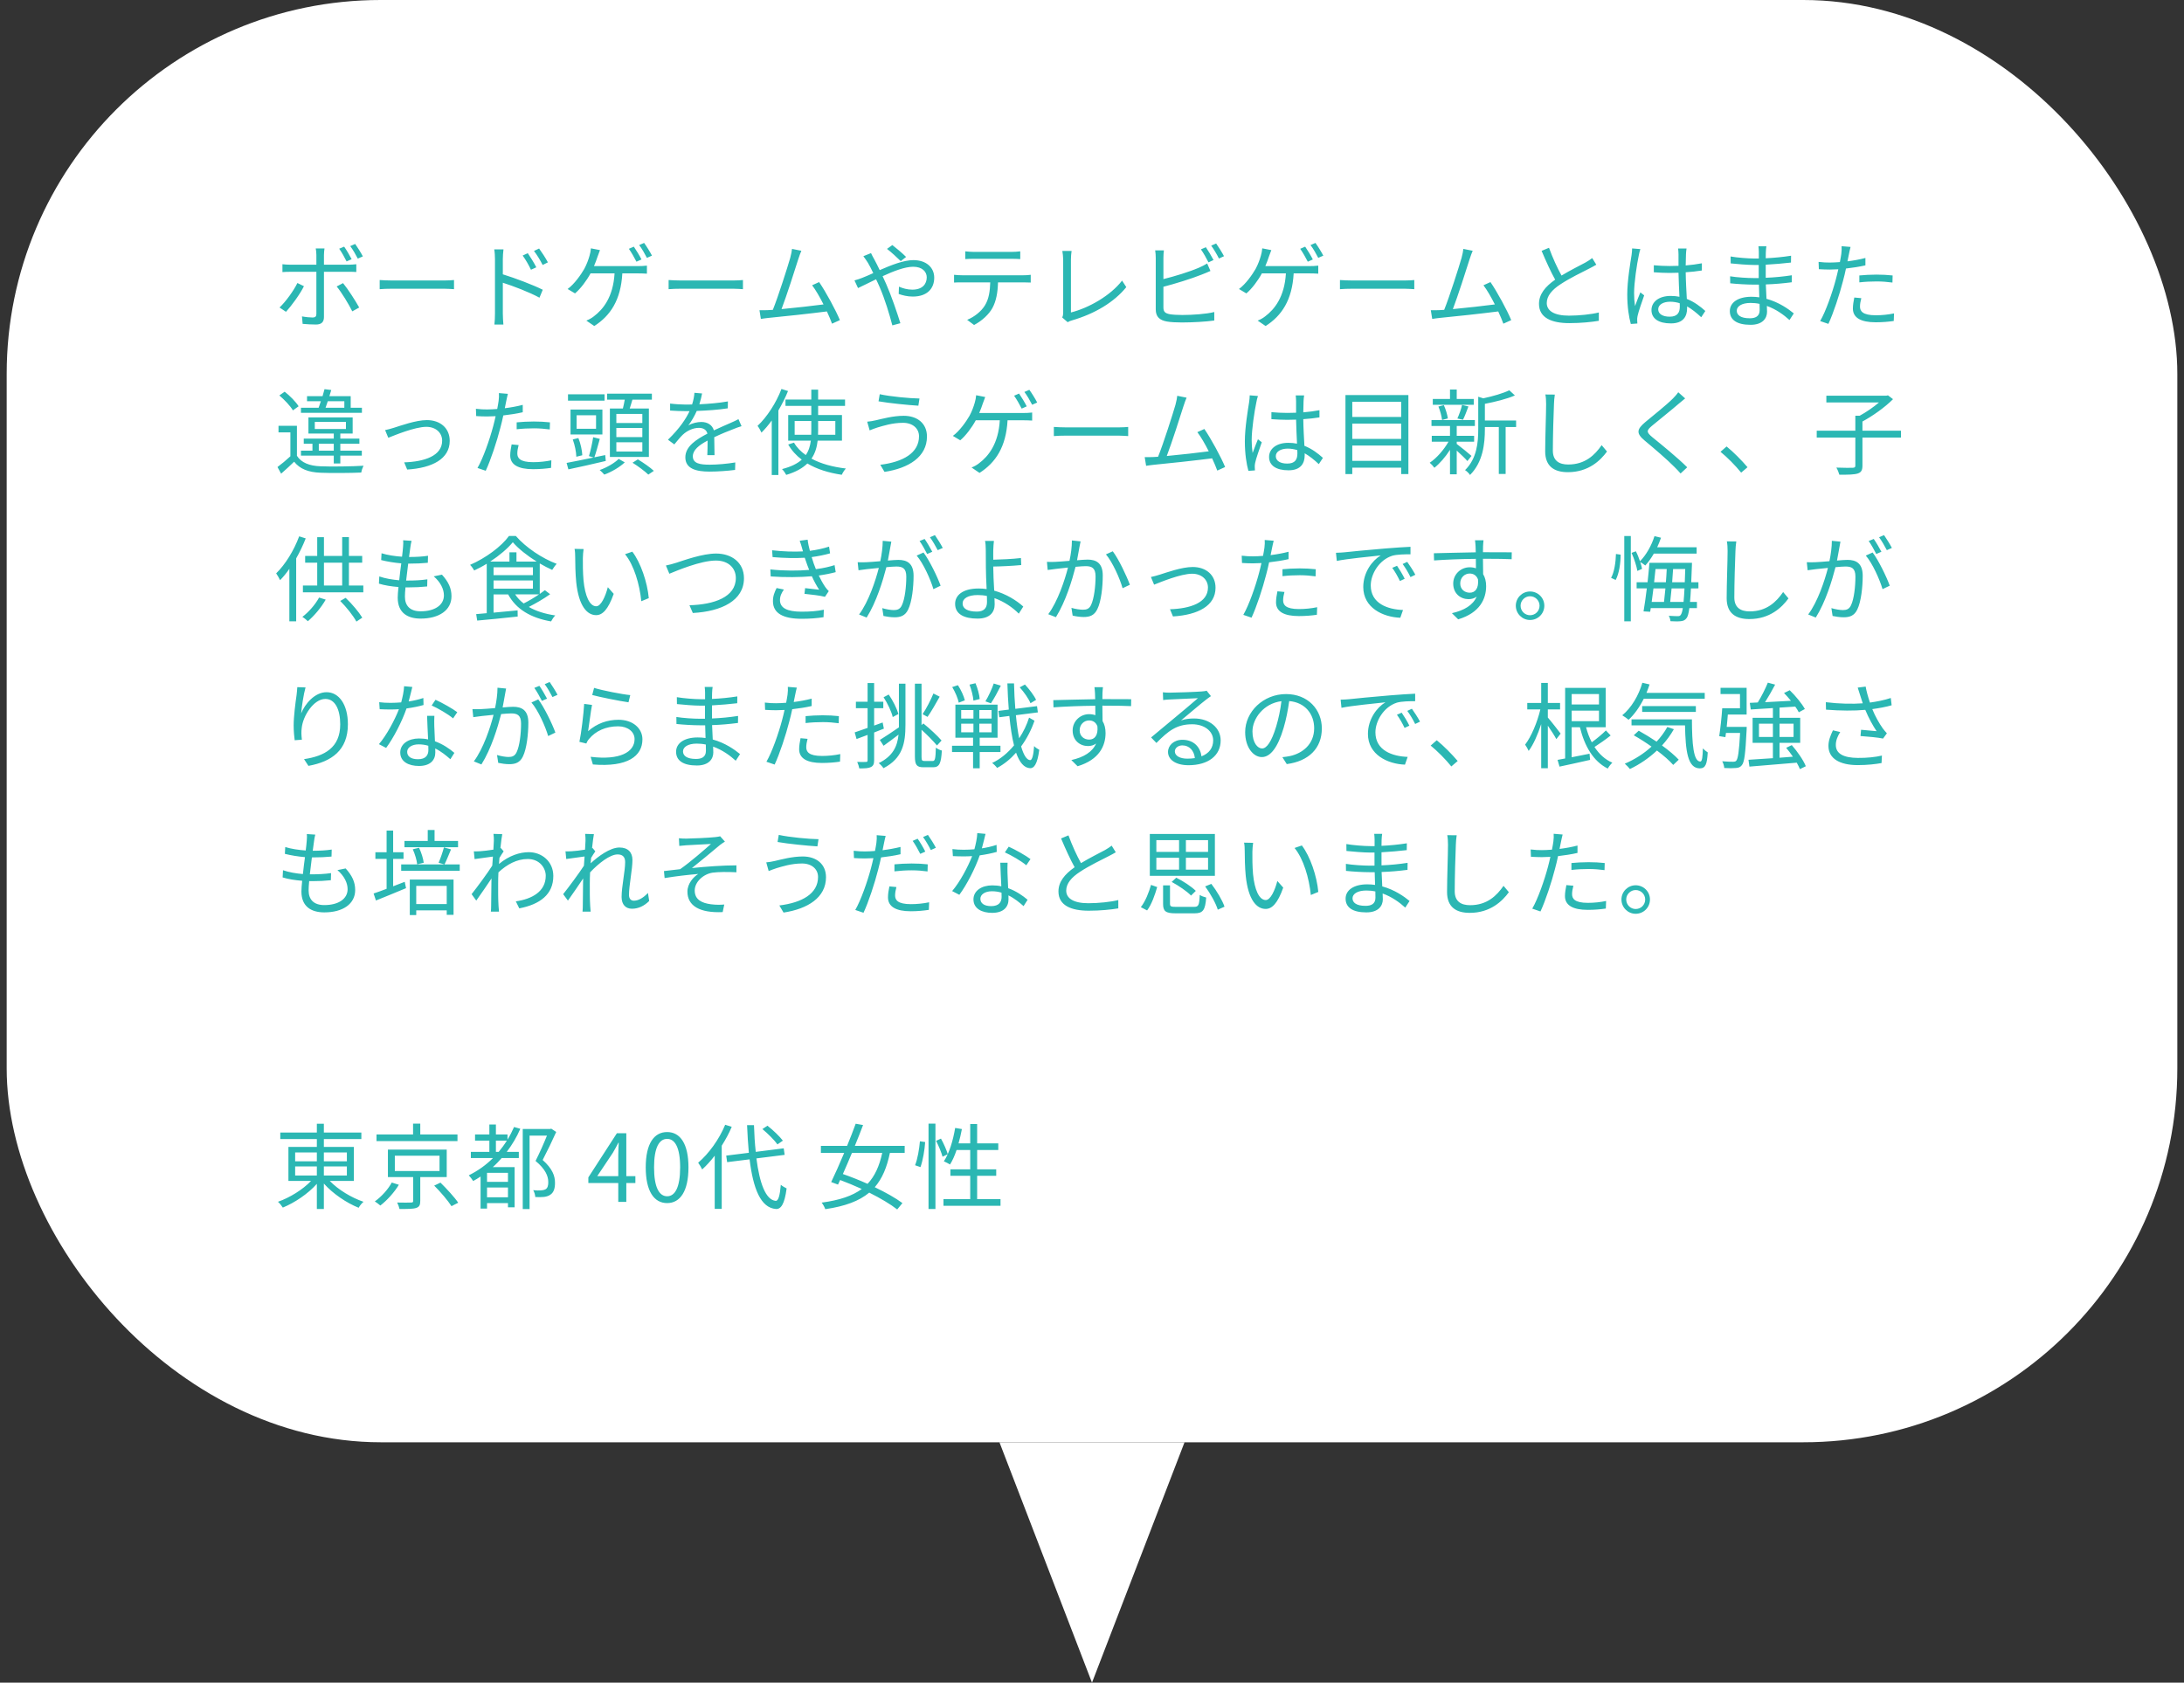 <svg fill="none" height="252" viewBox="0 0 327 252" width="327" xmlns="http://www.w3.org/2000/svg"><rect x="0" y="0" width="327" height="252" fill="#333333" stroke="none"/><rect fill="#fff" height="216" rx="56" width="325" x="1"/><path d="m51.36 42.4-.952.504c.742.882 1.792 2.632 2.338 3.724l1.036-.574c-.56-1.008-1.68-2.758-2.422-3.654zm-5.852.462-.98-.476c-.546 1.134-1.75 2.8-2.674 3.668l.966.644c.784-.854 2.1-2.632 2.688-3.836zm6.02-5.922-.742.308c.378.532.826 1.33 1.106 1.904l.756-.336c-.294-.574-.77-1.386-1.12-1.876zm1.652-.406-.742.322c.392.518.826 1.274 1.134 1.876l.756-.336c-.266-.518-.784-1.344-1.148-1.862zm-4.592.672h-1.316c.056.21.098.686.098.994v1.442h-3.892c-.448 0-.798-.028-1.19-.07v1.176c.378-.028.77-.042 1.19-.042h3.892v6.314c0 .364-.168.532-.546.532-.364 0-1.008-.056-1.61-.168l.098 1.12c.56.056 1.4.098 1.988.098.84 0 1.204-.378 1.204-1.12v-6.776h3.71c.336 0 .756 0 1.134.028v-1.162c-.35.042-.812.07-1.148.07h-3.696v-1.428c0-.308.042-.812.084-1.008zm8.26 4.732v1.372c.434-.042 1.176-.07 1.946-.07h7.686c.63 0 1.218.056 1.498.07v-1.372c-.308.028-.812.07-1.512.07h-7.672c-.784 0-1.526-.042-1.946-.07zm22.176-4.018-.77.35c.462.63.896 1.4 1.246 2.128l.798-.364c-.322-.658-.924-1.596-1.274-2.114zm1.694-.7-.77.364c.476.616.924 1.358 1.302 2.1l.784-.392c-.336-.644-.952-1.582-1.316-2.072zm-6.608 9.73c0 .518-.028 1.204-.084 1.652h1.344c-.042-.448-.084-1.204-.084-1.652v-4.606c1.554.49 3.976 1.414 5.488 2.24l.49-1.19c-1.484-.742-4.13-1.736-5.978-2.31v-2.282c0-.42.042-1.022.098-1.456h-1.386c.084.434.112 1.064.112 1.456zm20.79-10.01-.742.322c.378.532.854 1.372 1.134 1.932l.756-.336c-.28-.56-.798-1.414-1.148-1.918zm1.54-.56-.742.322c.406.518.854 1.316 1.162 1.918l.756-.336c-.266-.518-.798-1.386-1.176-1.904zm-6.608 1.078-1.358-.266c-.028.364-.098.756-.21 1.12-.154.546-.406 1.26-.784 1.96-.49.854-1.484 2.282-2.492 3.01l1.106.658c.812-.672 1.764-1.946 2.324-2.996h3.598c-.21 3.556-1.722 5.39-3.094 6.426-.308.252-.728.49-1.134.644l1.19.812c2.408-1.54 3.976-3.878 4.2-7.882h2.38c.322 0 .868.014 1.302.042v-1.204c-.406.056-.966.07-1.302.07h-6.622c.224-.504.392-1.008.532-1.414.098-.28.238-.658.364-.98zm10.276 4.48v1.372c.434-.042 1.176-.07 1.946-.07h7.686c.63 0 1.218.056 1.498.07v-1.372c-.308.028-.812.07-1.512.07h-7.672c-.784 0-1.526-.042-1.946-.07zm19.876-4.382-1.4-.28c-.042.364-.098.7-.266 1.344-.392 1.372-1.82 5.852-2.604 7.784-.252.014-.49.028-.7.042-.406.014-.882.028-1.302.014l.21 1.302c.406-.056.812-.126 1.162-.154 1.876-.168 6.566-.686 8.722-.966.322.686.588 1.33.77 1.834l1.176-.532c-.588-1.442-2.114-4.256-3.108-5.698l-1.05.476c.518.672 1.148 1.764 1.708 2.87-1.54.21-4.228.504-6.286.7.7-1.82 2.086-6.118 2.492-7.434.182-.588.336-.952.476-1.302zm14.882 1.554.798-.63c-.532-.546-1.596-1.428-2.058-1.778l-.798.574c.602.448 1.512 1.302 2.058 1.834zm-4.452-1.204-1.148.462c.224.28.504.714.686.994.238.392.504.924.798 1.54-.616.28-1.19.532-1.666.714-.252.098-.742.28-1.148.378l.532 1.148c.644-.294 1.624-.798 2.702-1.316.182.364.35.756.532 1.162.798 1.834 1.47 4.088 1.904 5.74l1.204-.322c-.476-1.54-1.358-4.144-2.128-5.88-.168-.378-.35-.77-.532-1.162 1.624-.756 3.346-1.414 4.578-1.414 1.372 0 2.03.756 2.03 1.582 0 1.008-.644 1.848-2.17 1.848-.742 0-1.442-.21-1.988-.448l-.042 1.092c.532.196 1.316.392 2.1.392 2.184 0 3.22-1.218 3.22-2.828 0-1.526-1.19-2.632-3.122-2.632-1.456 0-3.346.756-5.04 1.498-.28-.588-.56-1.148-.812-1.61-.154-.252-.392-.714-.49-.938zm14.112-.266v1.162c.35-.028.812-.042 1.274-.042h5.656c.406 0 .896.014 1.302.042v-1.162c-.406.056-.91.084-1.302.084h-5.67c-.448 0-.868-.042-1.26-.084zm-1.68 3.514v1.162c.392-.028.798-.028 1.218-.028h4.2c-.042 1.316-.196 2.492-.812 3.472-.546.882-1.554 1.694-2.646 2.142l1.036.77c1.19-.616 2.254-1.624 2.758-2.562.56-1.036.784-2.31.826-3.822h3.808c.336 0 .784.014 1.092.028v-1.162c-.336.056-.798.07-1.092.07h-9.17c-.434 0-.826-.028-1.218-.07zm16.198 6.398.812.7c.224-.14.434-.21.588-.252 3.486-1.008 6.37-2.744 8.19-4.998l-.63-.98c-1.736 2.254-4.984 4.102-7.658 4.774v-7.938c0-.406.042-.924.098-1.274h-1.386c.056.28.126.91.126 1.274v8.008c0 .28-.042.462-.14.686zm21.504-10.528-.742.322c.378.532.854 1.372 1.134 1.946l.756-.35c-.294-.56-.798-1.414-1.148-1.918zm1.54-.56-.742.322c.392.532.854 1.316 1.162 1.932l.756-.35c-.266-.518-.812-1.386-1.176-1.904zm-7.826 1.036h-1.302c.056.322.084.798.084 1.134v7.7c0 1.134.602 1.624 1.68 1.82.574.098 1.414.14 2.24.14 1.526 0 3.626-.112 4.844-.294v-1.274c-1.162.308-3.304.448-4.788.448-.686 0-1.414-.042-1.848-.112-.686-.14-.98-.322-.98-1.036v-3.08c1.736-.448 4.158-1.19 5.726-1.82.42-.154.924-.378 1.316-.546l-.49-1.12c-.392.238-.812.448-1.232.63-1.456.63-3.668 1.302-5.32 1.708v-3.164c0-.392.028-.812.07-1.134zm21.154-.56-.742.322c.378.532.854 1.372 1.134 1.932l.756-.336c-.28-.56-.798-1.414-1.148-1.918zm1.54-.56-.742.322c.406.518.854 1.316 1.162 1.918l.756-.336c-.266-.518-.798-1.386-1.176-1.904zm-6.608 1.078-1.358-.266c-.028.364-.098.756-.21 1.12-.154.546-.406 1.26-.784 1.96-.49.854-1.484 2.282-2.492 3.01l1.106.658c.812-.672 1.764-1.946 2.324-2.996h3.598c-.21 3.556-1.722 5.39-3.094 6.426-.308.252-.728.49-1.134.644l1.19.812c2.408-1.54 3.976-3.878 4.2-7.882h2.38c.322 0 .868.014 1.302.042v-1.204c-.406.056-.966.07-1.302.07h-6.622c.224-.504.392-1.008.532-1.414.098-.28.238-.658.364-.98zm10.276 4.48v1.372c.434-.042 1.176-.07 1.946-.07h7.686c.63 0 1.218.056 1.498.07v-1.372c-.308.028-.812.07-1.512.07h-7.672c-.784 0-1.526-.042-1.946-.07zm19.876-4.382-1.4-.28c-.042.364-.098.7-.266 1.344-.392 1.372-1.82 5.852-2.604 7.784-.252.014-.49.028-.7.042-.406.014-.882.028-1.302.014l.21 1.302c.406-.056.812-.126 1.162-.154 1.876-.168 6.566-.686 8.722-.966.322.686.588 1.33.77 1.834l1.176-.532c-.588-1.442-2.114-4.256-3.108-5.698l-1.05.476c.518.672 1.148 1.764 1.708 2.87-1.54.21-4.228.504-6.286.7.7-1.82 2.086-6.118 2.492-7.434.182-.588.336-.952.476-1.302zm11.424-.448-1.106.462c.644 1.526 1.386 3.164 2.03 4.312-1.498 1.05-2.422 2.184-2.422 3.626 0 2.1 1.904 2.884 4.536 2.884 1.75 0 3.36-.168 4.424-.35v-1.246c-1.092.28-2.954.476-4.48.476-2.212 0-3.318-.728-3.318-1.89 0-1.064.784-1.988 2.086-2.828 1.372-.91 3.304-1.834 4.256-2.324.406-.21.756-.392 1.078-.588l-.616-.994c-.294.238-.588.42-.994.658-.77.42-2.282 1.162-3.598 1.96-.616-1.106-1.316-2.618-1.876-4.158zm16.352 9.212c0-.686.742-1.134 1.792-1.134.504 0 .98.084 1.428.224.014.182.014.35.014.49 0 .924-.35 1.526-1.526 1.526-1.008 0-1.708-.392-1.708-1.106zm4.242-9.1h-1.26c.028.238.056.616.056.854v1.736c-.434.014-.882.028-1.316.028-.84 0-1.582-.042-2.38-.112v1.05c.826.056 1.554.098 2.352.098.448 0 .896-.014 1.344-.028.014 1.148.098 2.52.14 3.598-.406-.084-.84-.126-1.302-.126-1.834 0-2.884.938-2.884 2.114 0 1.26 1.036 2.002 2.912 2.002 1.89 0 2.422-1.106 2.422-2.254 0-.098 0-.196 0-.294.714.406 1.414.966 2.114 1.624l.616-.938c-.728-.658-1.638-1.358-2.772-1.806-.056-1.176-.154-2.576-.168-3.99.84-.056 1.652-.14 2.422-.266v-1.078c-.742.14-1.568.252-2.422.322.014-.658.028-1.316.042-1.694.014-.28.042-.56.084-.84zm-6.916.084-1.232-.098c0 .294-.042.672-.084.994-.182 1.162-.644 3.836-.644 5.894 0 1.89.252 3.43.532 4.424l.98-.07c-.014-.154-.028-.35-.028-.49-.014-.168.014-.434.056-.63.14-.686.658-2.114.994-3.094l-.574-.448c-.238.574-.574 1.428-.798 2.058-.098-.686-.14-1.274-.14-1.946 0-1.568.42-4.34.7-5.642.042-.252.154-.714.238-.952zm14.434 9.226c0-.644.728-1.162 2.058-1.162.462 0 .924.042 1.358.14 0 .364.014.7.014.938 0 .966-.686 1.218-1.484 1.218-1.386 0-1.946-.49-1.946-1.134zm4.438-9.646h-1.19c.028.196.056.602.056.84v.994c-.224 0-.434 0-.644 0-.938 0-2.674-.14-3.584-.308l.014 1.036c.882.098 2.604.238 3.584.238h.616v1.75.21c-.252 0-.504 0-.756 0-.924 0-2.52-.098-3.528-.266l.014 1.05c1.008.112 2.548.196 3.5.196h.798c.014.602.042 1.274.056 1.904-.378-.056-.77-.084-1.176-.084-2.016 0-3.234.868-3.234 2.142 0 1.344 1.092 2.058 3.108 2.058 1.82 0 2.464-.994 2.464-1.96 0-.224-.014-.518-.028-.868 1.4.504 2.562 1.358 3.388 2.114l.644-.994c-.798-.658-2.226-1.68-4.088-2.184-.028-.672-.07-1.428-.098-2.156 1.33-.042 2.562-.154 3.878-.322l.014-1.05c-1.274.196-2.548.322-3.906.378 0-.056 0-.112 0-.168 0-.518 0-1.176 0-1.792 1.344-.07 2.674-.196 3.78-.322l.014-1.022c-1.26.196-2.534.322-3.794.378 0-.364.014-.672.014-.854.014-.406.042-.686.084-.938zm14.21 7.77-1.05-.098c-.112.588-.21 1.106-.21 1.652 0 1.386 1.204 2.058 3.416 2.058 1.022 0 1.946-.084 2.702-.196l.042-1.134c-.854.182-1.82.28-2.73.28-2.002 0-2.366-.644-2.366-1.302 0-.364.07-.798.196-1.26zm-1.61-7.672-1.344-.112c.028.294.014.77-.042 1.162-.042.28-.112.728-.21 1.218-.546.042-1.05.07-1.512.07-.504 0-1.008-.014-1.68-.098l.042 1.092c.504.028 1.008.056 1.624.056.392 0 .826-.014 1.288-.042-.112.504-.238 1.036-.364 1.498-.518 1.974-1.512 4.816-2.352 6.258l1.232.42c.728-1.54 1.68-4.424 2.184-6.412.168-.616.322-1.26.448-1.876.98-.112 2.002-.266 2.912-.476v-1.106c-.854.224-1.778.392-2.688.504.084-.378.154-.742.21-1.036.056-.28.168-.812.252-1.12zm1.316 4.27v1.036c.868-.098 1.722-.14 2.604-.14.812 0 1.638.07 2.352.168l.028-1.064c-.756-.084-1.596-.126-2.422-.126-.896 0-1.82.056-2.562.126zm-226.834 18.836v.98h-2.814c.098-.294.224-.63.336-.98zm2.632.98h-1.68v-1.736h-3.192c.098-.322.196-.63.28-.924l-1.008-.126c-.084.322-.196.686-.294 1.05h-2.324v.756h2.072c-.112.35-.224.686-.336.98h-2.646v.756h9.128zm-6.454 6.426v-1.036h2.24v1.036zm-.602-4.312h4.662v1.064h-4.662zm2.842 6.23h.98v-1.176h3.22v-.742h-3.22v-1.036h2.856v-.77h-2.856v-.756h1.848v-2.422h-6.622v2.422h3.794v.756h-4.494v.77h1.302v1.036h-1.722v.742h4.914zm-5.264-8.568c-.406-.658-1.302-1.568-2.086-2.184l-.798.56c.77.658 1.652 1.582 2.03 2.24zm-.252 2.926h-2.758v.98h1.778v3.584c-.63.588-1.344 1.176-1.932 1.61l.546.994c.686-.602 1.33-1.19 1.946-1.792.868 1.092 2.128 1.582 3.962 1.652 1.568.07 4.522.042 6.09-.028.042-.308.21-.784.336-1.022-1.68.112-4.9.154-6.44.084-1.638-.056-2.87-.532-3.528-1.568zm13.202.644.476 1.148c.896-.35 3.962-1.638 5.698-1.638 1.428 0 2.366.896 2.366 2.072 0 2.282-2.66 3.15-5.684 3.248l.448 1.078c3.78-.238 6.37-1.61 6.37-4.298 0-1.918-1.428-3.108-3.416-3.108-1.652 0-3.948.84-4.942 1.148-.448.14-.896.266-1.316.35zm19.992 2.24-1.05-.098c-.112.588-.21 1.106-.21 1.652 0 1.386 1.204 2.058 3.416 2.058 1.022 0 1.946-.084 2.702-.196l.042-1.134c-.854.182-1.82.28-2.73.28-2.002 0-2.366-.644-2.366-1.302 0-.364.07-.798.196-1.26zm-1.61-7.672-1.344-.112c.028.294.014.77-.042 1.162-.042.28-.112.728-.21 1.218-.546.042-1.05.07-1.512.07-.504 0-1.008-.014-1.68-.098l.042 1.092c.504.028 1.008.056 1.624.056.392 0 .826-.014 1.288-.042-.112.504-.238 1.036-.364 1.498-.518 1.974-1.512 4.816-2.352 6.258l1.232.42c.728-1.54 1.68-4.424 2.184-6.412.168-.616.322-1.26.448-1.876.98-.112 2.002-.266 2.912-.476v-1.106c-.854.224-1.778.392-2.688.504.084-.378.154-.742.21-1.036.056-.28.168-.812.252-1.12zm1.316 4.27v1.036c.868-.098 1.722-.14 2.604-.14.812 0 1.638.07 2.352.168l.028-1.064c-.756-.084-1.596-.126-2.422-.126-.896 0-1.82.056-2.562.126zm18.816.098h-3.892v-1.358h3.892zm0 2.114h-3.892v-1.372h3.892zm0 2.156h-3.892v-1.386h3.892zm-4.858-6.44v7.252h5.838v-7.252h-2.87c.14-.406.266-.868.406-1.33h2.912v-.896h-6.706v.896h2.646c-.07.434-.182.91-.28 1.33zm-.798-2.128h-5.474v.952h5.474zm-1.274 5.166h-2.912v-2.03h2.912zm.952-2.884h-4.774v3.738h4.774zm-3.01 6.846c-.028-.686-.252-1.764-.588-2.576l-.84.21c.308.826.518 1.89.532 2.59zm3.43-.028-1.624.336c.266-.728.546-1.82.812-2.758l-.994-.252c-.126.84-.392 2.072-.63 2.828l.7.21c-1.54.322-2.996.616-4.046.812l.266.966c1.526-.322 3.626-.784 5.6-1.26zm2.016.574c-.574.588-1.778 1.302-2.842 1.666.224.182.532.504.686.686 1.078-.392 2.324-1.12 3.066-1.834zm2.072.574c.84.518 1.862 1.288 2.366 1.778l.826-.56c-.532-.504-1.582-1.232-2.394-1.722zm10.416-10.374-1.148-.098c-.028.518-.154 1.148-.35 1.75-.308.014-.63.014-.924.014-.644 0-1.624-.056-2.366-.154v1.05c.77.056 1.694.084 2.296.084h.616c-.532 1.134-1.47 2.576-3.234 4.284l.952.7c.476-.56.868-1.078 1.274-1.456.63-.588 1.526-1.022 2.408-1.022.63 0 1.134.266 1.274.868-1.638.854-3.304 1.89-3.304 3.542 0 1.708 1.61 2.142 3.612 2.142 1.218 0 2.772-.112 3.836-.252l.028-1.12c-1.232.21-2.73.336-3.822.336-1.442 0-2.534-.168-2.534-1.26 0-.924.91-1.666 2.212-2.352 0 .742-.014 1.652-.042 2.184h1.078c-.014-.686-.028-1.876-.042-2.688 1.064-.504 2.058-.91 2.842-1.204.378-.154.882-.35 1.246-.448l-.462-1.05c-.392.21-.728.364-1.148.546-.728.336-1.582.672-2.534 1.134-.224-.812-.966-1.26-1.876-1.26-.602 0-1.414.182-1.946.518.476-.63.938-1.428 1.26-2.17 1.526-.056 3.262-.168 4.648-.392l.014-1.036c-1.316.238-2.842.364-4.27.434.21-.658.322-1.204.406-1.624zm11.886-.672c-.812 2.114-2.17 4.2-3.584 5.53.196.224.49.77.588 1.008.518-.518 1.05-1.134 1.54-1.82v8.162h.994v-9.66c.546-.938 1.05-1.932 1.442-2.912zm1.974 6.86v-2.072h2.492v1.442c0 .21 0 .42-.014.63zm6.09-2.072v2.072h-2.59c.014-.21.014-.42.014-.63v-1.442zm.994 2.954v-3.836h-3.57v-1.372h4.032v-.952h-4.032v-1.484h-1.022v1.484h-3.864v.952h3.864v1.372h-3.458v3.836h3.388c-.098.77-.308 1.512-.756 2.156-.742-.518-1.344-1.134-1.764-1.862l-.868.28c.518.896 1.204 1.652 2.03 2.268-.658.588-1.582 1.064-2.954 1.414.224.21.518.644.63.868 1.456-.434 2.464-1.022 3.164-1.708 1.428.854 3.178 1.4 5.152 1.694.14-.308.392-.714.616-.938-1.988-.238-3.752-.714-5.152-1.484.56-.812.812-1.722.924-2.688zm11.536-.658c0 2.506-2.394 3.85-5.796 4.27l.63 1.064c3.626-.546 6.356-2.254 6.356-5.292 0-2.002-1.484-3.108-3.472-3.108-1.61 0-3.206.448-4.186.672-.42.098-.896.182-1.288.21l.364 1.302c.336-.14.742-.294 1.176-.434.826-.238 2.198-.7 3.822-.7 1.442 0 2.394.84 2.394 2.016zm-5.88-6.3-.182 1.064c1.582.28 4.41.56 5.964.658l.168-1.078c-1.372-.014-4.41-.294-5.95-.644zm20.86-.098-.742.322c.378.532.854 1.372 1.134 1.932l.756-.336c-.28-.56-.798-1.414-1.148-1.918zm1.54-.56-.742.322c.406.518.854 1.316 1.162 1.918l.756-.336c-.266-.518-.798-1.386-1.176-1.904zm-6.608 1.078-1.358-.266c-.028.364-.098.756-.21 1.12-.154.546-.406 1.26-.784 1.96-.49.854-1.484 2.282-2.492 3.01l1.106.658c.812-.672 1.764-1.946 2.324-2.996h3.598c-.21 3.556-1.722 5.39-3.094 6.426-.308.252-.728.49-1.134.644l1.19.812c2.408-1.54 3.976-3.878 4.2-7.882h2.38c.322 0 .868.014 1.302.042v-1.204c-.406.056-.966.07-1.302.07h-6.622c.224-.504.392-1.008.532-1.414.098-.28.238-.658.364-.98zm10.276 4.48v1.372c.434-.042 1.176-.07 1.946-.07h7.686c.63 0 1.218.056 1.498.07v-1.372c-.308.028-.812.07-1.512.07h-7.672c-.784 0-1.526-.042-1.946-.07zm19.876-4.382-1.4-.28c-.042.364-.098.7-.266 1.344-.392 1.372-1.82 5.852-2.604 7.784-.252.014-.49.028-.7.042-.406.014-.882.028-1.302.014l.21 1.302c.406-.056.812-.126 1.162-.154 1.876-.168 6.566-.686 8.722-.966.322.686.588 1.33.77 1.834l1.176-.532c-.588-1.442-2.114-4.256-3.108-5.698l-1.05.476c.518.672 1.148 1.764 1.708 2.87-1.54.21-4.228.504-6.286.7.7-1.82 2.086-6.118 2.492-7.434.182-.588.336-.952.476-1.302zm13.356 8.764c0-.686.742-1.134 1.792-1.134.504 0 .98.084 1.428.224.014.182.014.35.014.49 0 .924-.35 1.526-1.526 1.526-1.008 0-1.708-.392-1.708-1.106zm4.242-9.1h-1.26c.028.238.056.616.056.854v1.736c-.434.014-.882.028-1.316.028-.84 0-1.582-.042-2.38-.112v1.05c.826.056 1.554.098 2.352.098.448 0 .896-.014 1.344-.028.014 1.148.098 2.52.14 3.598-.406-.084-.84-.126-1.302-.126-1.834 0-2.884.938-2.884 2.114 0 1.26 1.036 2.002 2.912 2.002 1.89 0 2.422-1.106 2.422-2.254 0-.098 0-.196 0-.294.714.406 1.414.966 2.114 1.624l.616-.938c-.728-.658-1.638-1.358-2.772-1.806-.056-1.176-.154-2.576-.168-3.99.84-.056 1.652-.14 2.422-.266v-1.078c-.742.14-1.568.252-2.422.322.014-.658.028-1.316.042-1.694.014-.28.042-.56.084-.84zm-6.916.084-1.232-.098c0 .294-.042.672-.084.994-.182 1.162-.644 3.836-.644 5.894 0 1.89.252 3.43.532 4.424l.98-.07c-.014-.154-.028-.35-.028-.49-.014-.168.014-.434.056-.63.14-.686.658-2.114.994-3.094l-.574-.448c-.238.574-.574 1.428-.798 2.058-.098-.686-.14-1.274-.14-1.946 0-1.568.42-4.34.7-5.642.042-.252.154-.714.238-.952zm14.126 9.716v-2.296h7.322v2.296zm7.322-5.586v2.296h-7.322v-2.296zm0-3.262v2.268h-7.322v-2.268zm-8.344-1.008v11.83h1.022v-.952h7.322v.952h1.078v-11.83zm19.208.588h-2.548v-1.414h-1.008v1.414h-2.576v.868h6.132zm-1.61 3.108c.266-.504.546-1.288.812-1.988l-.952-.224c-.126.602-.448 1.47-.7 2.03zm-2.268-.196c-.07-.532-.308-1.358-.602-1.988l-.812.21c.266.63.49 1.47.546 2.016zm3.542 5.614c-.322-.294-1.68-1.4-2.212-1.792v-.336h2.604v-.882h-2.604v-1.47h2.716v-.882h-6.496v.882h2.772v1.47h-2.73v.882h2.506c-.7 1.232-1.806 2.492-2.814 3.15.224.182.532.518.7.756.784-.616 1.652-1.61 2.338-2.688v3.668h1.008v-3.556c.588.532 1.302 1.218 1.596 1.568zm6.678-5.306h-4.676v-2.492c1.554-.308 3.304-.728 4.494-1.26l-.84-.77c-.896.448-2.464.896-3.892 1.204l-.756-.238v4.872c0 1.96-.196 4.382-1.974 6.118.238.14.616.504.742.728 1.96-1.946 2.226-4.746 2.226-6.832v-.35h2.086v7.028h1.022v-7.028h1.568zm5.796-3.878-1.414-.014c.084.406.112.91.112 1.428 0 1.47-.14 5.012-.14 7.084 0 2.282 1.386 3.122 3.402 3.122 3.08 0 4.886-1.764 5.852-3.094l-.798-.952c-1.008 1.456-2.45 2.898-5.012 2.898-1.33 0-2.296-.546-2.296-2.086 0-2.086.098-5.39.168-6.972.014-.462.056-.952.126-1.414zm19.516.574-1.036-.924c-.168.266-.518.658-.798.938-.952.966-3.08 2.646-4.13 3.528-1.26 1.064-1.428 1.666-.098 2.772 1.302 1.078 3.43 2.898 4.41 3.906.35.336.672.686.966 1.022l.994-.924c-1.484-1.484-3.962-3.486-5.236-4.522-.896-.756-.882-.98-.042-1.694 1.036-.868 3.052-2.464 4.004-3.304.238-.196.672-.56.966-.798zm8.386 11.116.952-.812c-.868-1.022-2.128-2.296-3.136-3.108l-.91.798c.994.812 2.198 2.016 3.094 3.122zm23.926-6.286h-5.768v-1.372c1.554-.84 3.388-2.142 4.578-3.346l-.756-.574-.252.056h-8.974v1.008h7.882c-.812.7-1.89 1.442-2.884 1.988h-.658v2.24h-5.782v1.036h5.782v4.186c0 .252-.084.322-.392.336-.294.014-1.33.014-2.45-.028.182.294.364.77.448 1.064 1.33.014 2.24-.014 2.758-.182s.7-.49.7-1.19v-4.186h5.768zm-239.83 15.826c-.784 2.114-2.072 4.214-3.444 5.544.182.252.476.784.588 1.022.476-.49.952-1.064 1.386-1.694v7.854h1.022v-9.422c.546-.966 1.036-1.988 1.428-2.996zm2.982 9.17c-.588 1.078-1.554 2.17-2.506 2.898.238.126.644.462.826.644.938-.798 1.974-2.016 2.674-3.234zm3.164.504c.924.924 1.96 2.226 2.422 3.094l.882-.588c-.49-.812-1.526-2.058-2.492-2.968zm-2.436-5.726h2.73v3.416h-2.73zm3.738 3.416v-3.416h1.988v-1.008h-1.988v-2.828h-1.008v2.828h-2.73v-2.814h-1.008v2.814h-1.806v1.008h1.806v3.416h-2.142v1.022h9.044v-1.022zm9.38-6.692-1.26-.084c.028.266.028.518-.014.994-.028.406-.084.91-.154 1.47-1.036-.07-2.184-.238-3.066-.518l-.056 1.022c.882.224 1.988.406 3.01.49-.112.826-.224 1.708-.308 2.534-.994-.084-2.058-.252-2.982-.574l-.056 1.078c.854.266 1.876.42 2.926.504-.07.658-.112 1.218-.112 1.61 0 2.296 1.526 3.122 3.43 3.122 2.772 0 4.62-1.26 4.62-3.346 0-1.204-.462-2.17-1.428-3.234l-1.232.252c1.022.868 1.526 1.918 1.526 2.856 0 1.442-1.358 2.38-3.486 2.38-1.596 0-2.352-.84-2.352-2.198 0-.336.028-.826.084-1.386h.504c.952 0 1.82-.042 2.744-.14l.028-1.064c-.98.14-1.96.182-2.912.182-.084 0-.168 0-.266 0 .098-.826.21-1.708.308-2.534h.098c1.134 0 1.946-.042 2.842-.126l.028-1.05c-.812.126-1.764.182-2.842.182.084-.588.154-1.078.196-1.442.042-.308.084-.602.182-.98zm19.082 8.022c-.714.49-1.568.994-2.296 1.358-.518-.392-.938-.84-1.274-1.358zm-6.804-2.086h5.894v1.232h-5.894zm0-1.974h5.894v1.176h-5.894zm3.43-.854v-1.386h-1.05v1.386h-2.884c1.386-.91 2.618-1.96 3.388-2.898.854.994 2.184 2.03 3.57 2.898zm4.256 4.284c-.224.168-.49.364-.77.56v-4.564c.63.364 1.26.7 1.862.966.182-.28.434-.658.672-.91-2.17-.812-4.592-2.422-6.118-4.172h-1.022c-1.12 1.554-3.458 3.304-5.824 4.326.224.224.49.602.616.84.63-.294 1.274-.63 1.876-1.008v7.406c-.588.056-1.12.098-1.582.14l.154.966c1.596-.14 3.878-.364 6.062-.602l-.014-.924-3.598.336v-2.73h2.184c1.19 2.226 3.416 3.528 6.426 4.046.14-.266.406-.686.63-.896-1.54-.224-2.884-.644-3.962-1.274 1.05-.532 2.254-1.232 3.192-1.904zm5.796-6.16-1.358-.028c.084.336.098.924.098 1.246 0 .812.028 2.52.154 3.738.378 3.626 1.652 4.942 2.982 4.942.938 0 1.792-.812 2.632-3.192l-.882-.994c-.364 1.4-1.022 2.856-1.736 2.856-.994 0-1.68-1.554-1.904-3.892-.098-1.162-.112-2.436-.098-3.318 0-.364.056-1.022.112-1.358zm7.294.392-1.092.378c1.344 1.638 2.184 4.508 2.436 7.042l1.12-.462c-.21-2.366-1.218-5.334-2.464-6.958zm5.026 2.072.518 1.232c1.106-.448 4.676-1.974 6.972-1.974 1.89 0 2.982 1.148 2.982 2.618 0 2.87-3.276 3.976-6.944 4.074l.504 1.162c4.312-.238 7.658-1.862 7.658-5.208 0-2.352-1.848-3.696-4.172-3.696-2.044 0-4.788 1.008-5.978 1.386-.532.168-1.036.308-1.54.406zm20.426-2.464c.028.112.056.238.098.35-1.344.07-2.94.028-4.62-.168l.07 1.022c1.75.154 3.458.182 4.816.098.112.336.238.7.378 1.092.084.238.182.476.28.728-1.582.14-3.71.154-5.81-.07l.056 1.05c2.156.154 4.452.126 6.16-.028.308.686.672 1.372 1.092 2.016-.448-.056-1.358-.154-2.1-.238l-.098.854c.966.112 2.282.238 3.066.448l.574-.854c-.196-.196-.364-.378-.518-.602-.364-.532-.686-1.134-.98-1.736.98-.14 1.862-.322 2.534-.504l-.168-1.05c-.658.21-1.638.462-2.8.602-.112-.28-.224-.574-.322-.84-.098-.294-.21-.616-.308-.966.966-.126 1.96-.336 2.758-.56l-.154-1.008c-.896.294-1.876.504-2.87.63-.154-.56-.28-1.134-.336-1.666l-1.19.154c.14.392.28.826.392 1.246zm-2.758 6.062-1.092-.224c-.308.616-.56 1.204-.546 2.002.014 1.792 1.554 2.604 4.298 2.604 1.19 0 2.296-.084 3.276-.238l.042-1.12c-1.008.21-2.03.294-3.332.294-2.198 0-3.234-.574-3.234-1.736 0-.616.252-1.092.588-1.582zm16.086-7.168-1.288-.126c0 .952-.154 2.044-.364 3.052-.854.07-1.666.14-2.128.154-.448.014-.812.014-1.26 0l.126 1.204c.35-.056.938-.126 1.26-.168.364-.042 1.036-.112 1.778-.182-.476 1.876-1.526 5.068-2.954 6.972l1.134.462c1.484-2.366 2.436-5.544 2.954-7.546.602-.056 1.162-.098 1.498-.098.896 0 1.484.238 1.484 1.512 0 1.512-.21 3.346-.658 4.284-.28.616-.714.728-1.232.728-.392 0-1.12-.112-1.708-.294l.182 1.176c.448.098 1.106.196 1.652.196.896 0 1.596-.224 2.044-1.162.574-1.162.812-3.388.812-5.054 0-1.904-1.022-2.38-2.282-2.38-.336 0-.91.042-1.568.098.154-.756.28-1.582.364-1.988.042-.28.098-.574.154-.84zm4.816 1.624-1.022.462c.994 1.148 2.086 3.584 2.506 5.026l1.078-.518c-.462-1.302-1.694-3.836-2.562-4.97zm.168-2.03-.756.308c.378.532.854 1.386 1.134 1.946l.77-.336c-.294-.56-.798-1.428-1.148-1.918zm1.54-.574-.742.322c.392.532.854 1.33 1.162 1.932l.756-.336c-.266-.518-.812-1.4-1.176-1.918zm4.147 10.248c0-.77.826-1.274 2.268-1.274.462 0 .924.042 1.372.14 0 .364.014.672.014.896 0 .966-.504 1.442-1.526 1.442-1.344 0-2.128-.434-2.128-1.204zm4.69-9.38h-1.33c.07.252.112.882.112 1.386.014.602.014 1.75.014 2.562 0 .84.056 2.128.112 3.262-.392-.056-.784-.084-1.19-.084-2.422 0-3.528 1.036-3.528 2.296 0 1.596 1.428 2.212 3.36 2.212 1.862 0 2.562-.98 2.562-2.128 0-.252-.014-.574-.028-.938 1.456.518 2.744 1.414 3.64 2.324l.672-1.064c-1.008-.91-2.562-1.89-4.354-2.38-.07-1.218-.14-2.576-.14-3.5 0-.042 0-.07 0-.112 1.148-.014 2.94-.098 4.186-.224l-.042-1.05c-1.26.154-3.038.224-4.144.252 0-.546-.014-1.05 0-1.428.014-.42.056-1.092.098-1.386zm12.978.07-1.302-.14c0 .952-.14 2.044-.364 3.052-.84.07-1.666.14-2.128.154-.448.014-.812.028-1.246 0l.112 1.218c.364-.056.938-.126 1.26-.168.364-.042 1.036-.126 1.778-.196-.476 1.876-1.526 5.068-2.954 6.986l1.148.448c1.47-2.366 2.422-5.53 2.94-7.546.616-.056 1.176-.098 1.512-.098.882 0 1.484.238 1.484 1.526 0 1.512-.224 3.332-.672 4.284-.28.602-.7.714-1.218.714-.392 0-1.134-.098-1.722-.28l.182 1.162c.448.112 1.12.21 1.652.21.91 0 1.596-.238 2.044-1.176.588-1.162.812-3.388.812-5.054 0-1.89-1.022-2.366-2.268-2.366-.336 0-.924.042-1.582.098.154-.77.28-1.596.364-2.002.056-.266.112-.574.168-.826zm4.816 1.484-1.022.462c.994 1.162 2.086 3.626 2.492 5.068l1.092-.518c-.476-1.302-1.694-3.878-2.562-5.012zm5.712 3.85.476 1.148c.896-.35 3.962-1.638 5.698-1.638 1.428 0 2.366.896 2.366 2.072 0 2.282-2.66 3.15-5.684 3.248l.448 1.078c3.78-.238 6.37-1.61 6.37-4.298 0-1.918-1.428-3.108-3.416-3.108-1.652 0-3.948.84-4.942 1.148-.448.14-.896.266-1.316.35zm19.992 2.24-1.05-.098c-.112.588-.21 1.106-.21 1.652 0 1.386 1.204 2.058 3.416 2.058 1.022 0 1.946-.084 2.702-.196l.042-1.134c-.854.182-1.82.28-2.73.28-2.002 0-2.366-.644-2.366-1.302 0-.364.07-.798.196-1.26zm-1.61-7.672-1.344-.112c.028.294.014.77-.042 1.162-.042.28-.112.728-.21 1.218-.546.042-1.05.07-1.512.07-.504 0-1.008-.014-1.68-.098l.042 1.092c.504.028 1.008.056 1.624.056.392 0 .826-.014 1.288-.042-.112.504-.238 1.036-.364 1.498-.518 1.974-1.512 4.816-2.352 6.258l1.232.42c.728-1.54 1.68-4.424 2.184-6.412.168-.616.322-1.26.448-1.876.98-.112 2.002-.266 2.912-.476v-1.106c-.854.224-1.778.392-2.688.504.084-.378.154-.742.21-1.036.056-.28.168-.812.252-1.12zm1.316 4.27v1.036c.868-.098 1.722-.14 2.604-.14.812 0 1.638.07 2.352.168l.028-1.064c-.756-.084-1.596-.126-2.422-.126-.896 0-1.82.056-2.562.126zm8.008-2.464.126 1.218c1.512-.322 5.082-.658 6.58-.826-1.288.77-2.618 2.548-2.618 4.732 0 3.122 2.954 4.508 5.544 4.606l.406-1.162c-2.282-.084-4.83-.952-4.83-3.682 0-1.666 1.218-3.794 3.206-4.438.714-.21 1.946-.224 2.744-.224v-1.12c-.938.042-2.254.126-3.78.252-2.576.21-5.222.476-6.132.574-.266.028-.714.056-1.246.07zm9.142 1.946-.714.308c.42.574.826 1.302 1.148 1.974l.714-.336c-.294-.616-.826-1.484-1.148-1.946zm1.526-.588-.686.322c.434.588.84 1.274 1.176 1.96l.728-.35c-.322-.616-.882-1.47-1.218-1.932zm11.424-3.234h-1.274c.014.112.07.518.084.882.014.196.028.532.028.924-2.086.028-4.718.112-6.272.14l.028 1.078c1.75-.126 4.13-.224 6.258-.238.014.49.014.994.014 1.414-.28-.098-.588-.154-.938-.154-1.33 0-2.464 1.05-2.464 2.436 0 1.526 1.12 2.338 2.296 2.338.476 0 .882-.126 1.218-.378-.56 1.274-1.848 2.058-3.71 2.478l.938.924c3.262-.98 4.186-3.08 4.186-4.97 0-.7-.154-1.316-.448-1.792-.014-.644-.028-1.512-.028-2.31h.196c2.044 0 3.318.028 4.102.07l.014-1.036c-.672 0-2.394-.014-4.102-.014-.07 0-.14 0-.21 0 0-.378.014-.7.014-.91.014-.182.042-.728.07-.882zm-3.486 6.468c0-.91.686-1.484 1.414-1.484.546 0 1.022.266 1.246.882.126 1.33-.406 1.988-1.232 1.988-.784 0-1.428-.518-1.428-1.386zm10.449 1.204c-1.162 0-2.128.952-2.128 2.128 0 1.19.966 2.142 2.128 2.142 1.19 0 2.142-.952 2.142-2.142 0-1.176-.952-2.128-2.142-2.128zm0 3.556c-.77 0-1.414-.63-1.414-1.428 0-.77.644-1.414 1.414-1.414.798 0 1.428.644 1.428 1.414 0 .798-.63 1.428-1.428 1.428zm12.824-5.278c.518-.952.742-2.534.742-3.794l-.7-.098c-.028 1.218-.252 2.73-.728 3.57zm1.288 6.188h.98v-12.768h-.98zm2.66-7.854c-.042-.28-.14-.63-.266-1.022.252.154.602.378.756.518.448-.49.882-1.092 1.274-1.778h6.412v-.952h-5.908c.21-.462.406-.938.574-1.428l-.98-.238c-.448 1.428-1.246 2.828-2.17 3.766-.168-.504-.378-1.05-.616-1.498l-.644.238c.392.868.756 2.002.868 2.702zm4.214 4.956c.07-.588.14-1.288.21-2.03h1.932c-.042.826-.084 1.484-.14 2.03zm-.714-2.03c-.07.742-.14 1.442-.21 2.03h-1.848c.084-.63.182-1.316.266-2.03zm.196-2.898c-.028.616-.07 1.302-.126 1.974h-1.764c.084-.672.154-1.344.21-1.974zm.812 1.974c.056-.672.098-1.344.14-1.974h1.82c-.028.728-.056 1.386-.07 1.974zm3.934.924v-.924h-1.078c.042-.714.07-1.512.098-2.422 0-.126.014-.49.014-.49h-6.37c-.07.882-.168 1.904-.28 2.912h-1.638v.924h1.526c-.154 1.302-.336 2.534-.49 3.444l.994.056.084-.546h4.802c-.084.546-.196.868-.308 1.008-.098.154-.224.196-.434.196-.252 0-.77-.014-1.358-.056.14.224.238.588.252.812.602.028 1.162.042 1.512 0 .392-.042.658-.126.91-.476.168-.224.294-.658.406-1.484h1.134v-.924h-1.036c.056-.56.098-1.218.14-2.03zm5.67-7.028-1.414-.014c.084.406.112.91.112 1.428 0 1.47-.14 5.012-.14 7.084 0 2.282 1.386 3.122 3.402 3.122 3.08 0 4.886-1.764 5.852-3.094l-.798-.952c-1.008 1.456-2.45 2.898-5.012 2.898-1.33 0-2.296-.546-2.296-2.086 0-2.086.098-5.39.168-6.972.014-.462.056-.952.126-1.414zm15.596.028-1.288-.126c0 .952-.154 2.044-.364 3.052-.854.07-1.666.14-2.128.154-.448.014-.812.014-1.26 0l.126 1.204c.35-.056.938-.126 1.26-.168.364-.042 1.036-.112 1.778-.182-.476 1.876-1.526 5.068-2.954 6.972l1.134.462c1.484-2.366 2.436-5.544 2.954-7.546.602-.056 1.162-.098 1.498-.098.896 0 1.484.238 1.484 1.512 0 1.512-.21 3.346-.658 4.284-.28.616-.714.728-1.232.728-.392 0-1.12-.112-1.708-.294l.182 1.176c.448.098 1.106.196 1.652.196.896 0 1.596-.224 2.044-1.162.574-1.162.812-3.388.812-5.054 0-1.904-1.022-2.38-2.282-2.38-.336 0-.91.042-1.568.098.154-.756.28-1.582.364-1.988.042-.28.098-.574.154-.84zm4.816 1.624-1.022.462c.994 1.148 2.086 3.584 2.506 5.026l1.078-.518c-.462-1.302-1.694-3.836-2.562-4.97zm.168-2.03-.756.308c.378.532.854 1.386 1.134 1.946l.77-.336c-.294-.56-.798-1.428-1.148-1.918zm1.54-.574-.742.322c.392.532.854 1.33 1.162 1.932l.756-.336c-.266-.518-.812-1.4-1.176-1.918zm-236.342 22.812-1.232-.042c-.028.378-.056.784-.112 1.204-.168 1.134-.434 3.192-.434 4.522 0 .91.084 1.694.154 2.226l1.078-.084c-.084-.7-.098-1.176-.028-1.722.168-1.834 1.792-4.382 3.542-4.382 1.47 0 2.226 1.596 2.226 3.808 0 3.514-2.38 4.76-5.418 5.208l.658 1.008c3.472-.63 5.908-2.338 5.908-6.23 0-2.94-1.33-4.802-3.192-4.802-1.778 0-3.234 1.75-3.808 3.178.084-.98.364-2.87.658-3.892zm15.988-.07-1.232-.112c-.028.756-.224 1.638-.434 2.422-.546.042-1.078.07-1.582.07-.588 0-1.19-.028-1.708-.098l.07 1.05c.532.028 1.12.042 1.638.042.406 0 .826-.014 1.246-.042-.644 1.638-1.834 3.878-2.996 5.236l1.078.56c1.12-1.512 2.366-3.934 3.052-5.908.924-.126 1.806-.308 2.548-.518l-.028-1.05c-.714.238-1.47.406-2.198.518.224-.812.42-1.666.546-2.17zm-.77 9.716c0-.644.7-1.12 1.722-1.12.504 0 .994.07 1.442.21.014.238.014.448.014.63 0 .77-.392 1.386-1.554 1.386-1.092 0-1.624-.448-1.624-1.106zm4.074-5.39h-1.092c.028.994.098 2.38.154 3.528-.434-.098-.896-.14-1.372-.14-1.582 0-2.8.812-2.8 2.1 0 1.386 1.26 2.016 2.8 2.016 1.736 0 2.45-.91 2.45-2.03 0-.168 0-.364-.014-.588.91.448 1.666 1.078 2.268 1.61l.602-.952c-.728-.616-1.708-1.302-2.912-1.736-.028-.868-.084-1.778-.098-2.296-.014-.504-.014-.938.014-1.512zm2.8.378.63-.924c-.658-.504-2.254-1.414-3.262-1.862l-.574.854c.938.42 2.45 1.288 3.206 1.932zm7.938-4.466-1.288-.126c0 .952-.154 2.044-.364 3.052-.854.07-1.666.14-2.128.154-.448.014-.812.014-1.26 0l.126 1.204c.35-.056.938-.126 1.26-.168.364-.042 1.036-.112 1.778-.182-.476 1.876-1.526 5.068-2.954 6.972l1.134.462c1.484-2.366 2.436-5.544 2.954-7.546.602-.056 1.162-.098 1.498-.098.896 0 1.484.238 1.484 1.512 0 1.512-.21 3.346-.658 4.284-.28.616-.714.728-1.232.728-.392 0-1.12-.112-1.708-.294l.182 1.176c.448.098 1.106.196 1.652.196.896 0 1.596-.224 2.044-1.162.574-1.162.812-3.388.812-5.054 0-1.904-1.022-2.38-2.282-2.38-.336 0-.91.042-1.568.098.154-.756.28-1.582.364-1.988.042-.28.098-.574.154-.84zm4.816 1.624-1.022.462c.994 1.148 2.086 3.584 2.506 5.026l1.078-.518c-.462-1.302-1.694-3.836-2.562-4.97zm.168-2.03-.756.308c.378.532.854 1.386 1.134 1.946l.77-.336c-.294-.56-.798-1.428-1.148-1.918zm1.54-.574-.742.322c.392.532.854 1.33 1.162 1.932l.756-.336c-.266-.518-.812-1.4-1.176-1.918zm6.65.882-.28 1.064c1.064.294 4.102.91 5.432 1.092l.266-1.078c-1.232-.112-4.214-.7-5.418-1.078zm-.308 2.548-1.176-.154c-.084 1.47-.434 4.41-.714 5.684l1.036.252c.084-.224.21-.462.42-.7.98-1.176 2.492-1.876 4.34-1.876 1.428 0 2.464.798 2.464 1.918 0 1.918-2.156 3.192-6.58 2.646l.336 1.148c5.208.434 7.42-1.26 7.42-3.766 0-1.638-1.428-2.926-3.57-2.926-1.68 0-3.22.532-4.564 1.708.154-.896.392-2.982.588-3.934zm13.622 6.958c0-.644.728-1.162 2.058-1.162.462 0 .924.042 1.358.14 0 .364.014.7.014.938 0 .966-.686 1.218-1.484 1.218-1.386 0-1.946-.49-1.946-1.134zm4.438-9.646h-1.19c.028.196.056.602.056.84v.994c-.224 0-.434 0-.644 0-.938 0-2.674-.14-3.584-.308l.014 1.036c.882.098 2.604.238 3.584.238h.616v1.75.21c-.252 0-.504 0-.756 0-.924 0-2.52-.098-3.528-.266l.014 1.05c1.008.112 2.548.196 3.5.196h.798c.014.602.042 1.274.056 1.904-.378-.056-.77-.084-1.176-.084-2.016 0-3.234.868-3.234 2.142 0 1.344 1.092 2.058 3.108 2.058 1.82 0 2.464-.994 2.464-1.96 0-.224-.014-.518-.028-.868 1.4.504 2.562 1.358 3.388 2.114l.644-.994c-.798-.658-2.226-1.68-4.088-2.184-.028-.672-.07-1.428-.098-2.156 1.33-.042 2.562-.154 3.878-.322l.014-1.05c-1.274.196-2.548.322-3.906.378 0-.056 0-.112 0-.168 0-.518 0-1.176 0-1.792 1.344-.07 2.674-.196 3.78-.322l.014-1.022c-1.26.196-2.534.322-3.794.378 0-.364.014-.672.014-.854.014-.406.042-.686.084-.938zm14.21 7.77-1.05-.098c-.112.588-.21 1.106-.21 1.652 0 1.386 1.204 2.058 3.416 2.058 1.022 0 1.946-.084 2.702-.196l.042-1.134c-.854.182-1.82.28-2.73.28-2.002 0-2.366-.644-2.366-1.302 0-.364.07-.798.196-1.26zm-1.61-7.672-1.344-.112c.028.294.014.77-.042 1.162-.042.28-.112.728-.21 1.218-.546.042-1.05.07-1.512.07-.504 0-1.008-.014-1.68-.098l.042 1.092c.504.028 1.008.056 1.624.056.392 0 .826-.014 1.288-.042-.112.504-.238 1.036-.364 1.498-.518 1.974-1.512 4.816-2.352 6.258l1.232.42c.728-1.54 1.68-4.424 2.184-6.412.168-.616.322-1.26.448-1.876.98-.112 2.002-.266 2.912-.476v-1.106c-.854.224-1.778.392-2.688.504.084-.378.154-.742.21-1.036.056-.28.168-.812.252-1.12zm1.316 4.27v1.036c.868-.098 1.722-.14 2.604-.14.812 0 1.638.07 2.352.168l.028-1.064c-.756-.084-1.596-.126-2.422-.126-.896 0-1.82.056-2.562.126zm19.138-3.388c-.378.938-1.078 2.296-1.624 3.094l.742.406c.56-.784 1.246-2.002 1.82-3.024zm-5.236 3.066c-.238-.798-.826-2.016-1.456-2.912l-.77.406c.602.924 1.19 2.156 1.372 2.968zm-2.366 1.274-1.274.462v-2.604h1.372v-.966h-1.372v-2.8h-.98v2.8h-1.75v.966h1.75v2.954c-.742.252-1.4.49-1.932.672l.28.994 1.652-.616v3.794c0 .21-.07.252-.238.252-.154.014-.714.014-1.316 0 .14.294.266.714.308.966.882.014 1.414-.028 1.736-.196.35-.168.49-.448.49-1.022v-4.158c.476-.196.966-.378 1.456-.574zm2.436.308v.42c-1.064.728-2.142 1.456-2.856 1.89l.56.868c.672-.49 1.47-1.064 2.24-1.666-.182 1.778-.854 3.22-2.968 4.27.224.154.56.518.714.756 2.884-1.498 3.29-3.752 3.29-6.524v-6.132h-.98zm3.808 5.46c-.35 0-.42-.098-.42-.672v-4.004c.868.77 1.792 1.736 2.31 2.352l.686-.742c-.574-.672-1.75-1.778-2.73-2.562l-.266.252v-6.202h-.994v10.892c0 1.288.28 1.624 1.288 1.624h1.456c.938 0 1.19-.644 1.288-2.506-.294-.07-.658-.238-.896-.434-.042 1.582-.112 2.002-.448 2.002zm16.73-9.156c-.294-.644-1.022-1.596-1.666-2.296l-.784.42c.644.714 1.344 1.708 1.61 2.38zm-6.342-2.45c-.266.812-.812 1.96-1.246 2.674l.826.294c.448-.658 1.022-1.722 1.484-2.646zm-2.1 2.324c-.042-.616-.308-1.61-.63-2.366l-.896.21c.294.756.546 1.778.588 2.394zm-2.226.196c-.14-.616-.574-1.568-1.036-2.268l-.854.28c.448.728.854 1.708.98 2.338zm-.546 3.5h1.834v1.288h-1.834zm0-2.044h1.834v1.274h-1.834zm4.55 1.274h-1.834v-1.274h1.834zm0 2.058h-1.834v-1.288h1.834zm1.33 2.954v-.938h-3.108v-1.204h2.674v-4.956h-6.314v4.956h2.646v1.204h-3.15v.938h3.15v2.436h.994v-2.436zm4.284-5.152c-.336 1.078-.854 2.142-1.484 3.094-.196-.98-.364-2.156-.49-3.458l3.29-.42-.126-.938-3.248.406c-.098-1.204-.168-2.478-.196-3.808h-.994c.042 1.372.112 2.688.21 3.92l-1.554.196.126.952 1.512-.196c.168 1.694.392 3.192.7 4.41-.938 1.134-2.044 2.058-3.276 2.632.266.196.574.504.742.742 1.036-.546 2.002-1.33 2.842-2.282.504 1.442 1.19 2.282 2.1 2.324.574.028 1.092-.588 1.372-2.758-.168-.084-.588-.336-.77-.56-.098 1.372-.294 2.128-.602 2.114-.532-.042-.98-.798-1.344-2.058.854-1.162 1.54-2.492 2.002-3.85zm11.06-4.564h-1.274c.014.112.07.518.084.882.014.196.028.532.028.924-2.086.028-4.718.112-6.272.14l.028 1.078c1.75-.126 4.13-.224 6.258-.238.014.49.014.994.014 1.414-.28-.098-.588-.154-.938-.154-1.33 0-2.464 1.05-2.464 2.436 0 1.526 1.12 2.338 2.296 2.338.476 0 .882-.126 1.218-.378-.56 1.274-1.848 2.058-3.71 2.478l.938.924c3.262-.98 4.186-3.08 4.186-4.97 0-.7-.154-1.316-.448-1.792-.014-.644-.028-1.512-.028-2.31h.196c2.044 0 3.318.028 4.102.07l.014-1.036c-.672 0-2.394-.014-4.102-.014-.07 0-.14 0-.21 0 0-.378.014-.7.014-.91.014-.182.042-.728.07-.882zm-3.486 6.468c0-.91.686-1.484 1.414-1.484.546 0 1.022.266 1.246.882.126 1.33-.406 1.988-1.232 1.988-.784 0-1.428-.518-1.428-1.386zm14.252 3.15c0-.49.49-.896 1.12-.896 1.064 0 1.764.798 1.876 1.904-.35.056-.728.084-1.134.084-1.092 0-1.862-.42-1.862-1.092zm-1.792-8.848.042 1.162c.294-.042.616-.07.924-.084.742-.042 3.542-.168 4.284-.196-.714.63-2.464 2.1-3.248 2.744-.812.686-2.604 2.184-3.766 3.136l.798.826c1.778-1.806 3.024-2.8 5.362-2.8 1.82 0 3.136 1.036 3.136 2.408 0 1.148-.63 1.96-1.75 2.394-.168-1.33-1.106-2.478-2.856-2.478-1.302 0-2.156.854-2.156 1.82 0 1.162 1.162 1.988 3.066 1.988 2.968 0 4.816-1.456 4.816-3.71 0-1.89-1.666-3.29-3.99-3.29-.63 0-1.302.07-1.946.294 1.092-.91 2.996-2.534 3.696-3.066.252-.21.532-.392.784-.574l-.644-.812c-.14.042-.336.084-.756.112-.742.07-4.074.182-4.802.182-.28 0-.672-.014-.994-.056zm23.8 5.418c0-2.842-2.086-5.152-5.362-5.152-3.416 0-6.118 2.66-6.118 5.698 0 2.31 1.246 3.738 2.492 3.738 1.302 0 2.408-1.47 3.262-4.354.392-1.302.658-2.73.84-4.032 2.38.196 3.738 1.946 3.738 4.06 0 2.422-1.764 3.752-3.556 4.158-.322.07-.756.14-1.204.182l.658 1.036c3.318-.434 5.25-2.394 5.25-5.334zm-10.388.448c0-1.904 1.652-4.2 4.34-4.536-.154 1.288-.434 2.618-.784 3.78-.714 2.366-1.456 3.304-2.114 3.304-.63 0-1.442-.784-1.442-2.548zm13.202-4.76.126 1.218c1.512-.322 5.082-.658 6.58-.826-1.288.77-2.618 2.548-2.618 4.732 0 3.122 2.954 4.508 5.544 4.606l.406-1.162c-2.282-.084-4.83-.952-4.83-3.682 0-1.666 1.218-3.794 3.206-4.438.714-.21 1.946-.224 2.744-.224v-1.12c-.938.042-2.254.126-3.78.252-2.576.21-5.222.476-6.132.574-.266.028-.714.056-1.246.07zm9.142 1.946-.714.308c.42.574.826 1.302 1.148 1.974l.714-.336c-.294-.616-.826-1.484-1.148-1.946zm1.526-.588-.686.322c.434.588.84 1.274 1.176 1.96l.728-.35c-.322-.616-.882-1.47-1.218-1.932zm5.907 8.638.952-.812c-.868-1.022-2.128-2.296-3.136-3.108l-.91.798c.994.812 2.198 2.016 3.094 3.122zm16.366-4.914c-.28-.378-1.484-1.918-1.918-2.408v-1.218h1.834v-.966h-1.834v-2.996h-.994v2.996h-2.086v.966h1.96c-.448 1.918-1.372 4.102-2.282 5.278.168.238.42.658.532.938.7-.924 1.372-2.45 1.876-4.018v6.608h.994v-6.37c.476.686 1.036 1.554 1.274 2.016zm1.652-3.444h4.088v1.582h-4.088zm4.088-2.478v1.554h-4.088v-1.554zm1.036 5.446c-.518.532-1.386 1.246-2.114 1.778-.364-.686-.644-1.442-.854-2.254h2.94v-5.894h-6.076v10.57c-.42.084-.798.154-1.134.21l.294 1.008c1.274-.28 2.982-.63 4.578-1.008l-.084-.924c-.91.182-1.834.364-2.674.532v-4.494h1.232c.7 2.842 2.002 5.096 4.172 6.188.14-.28.462-.672.686-.882-1.106-.476-1.988-1.302-2.674-2.352.77-.49 1.68-1.134 2.422-1.722zm14.798-4.746v-.882h-8.722c.168-.406.322-.826.462-1.26l-1.078-.252c-.574 1.96-1.652 3.752-3.01 4.872.28.168.742.49.952.672.854-.798 1.638-1.89 2.268-3.15zm-1.33 1.974v-.868h-8.036v.868zm-4.27 2.254c-.434.784-.98 1.526-1.61 2.198-.896-.602-1.82-1.162-2.674-1.638l-.742.686c.868.49 1.792 1.078 2.66 1.694-1.162 1.064-2.534 1.932-4.004 2.562.224.182.616.588.77.798 1.456-.7 2.842-1.638 4.046-2.772 1.008.756 1.876 1.512 2.436 2.156l.826-.784c-.602-.644-1.498-1.4-2.506-2.128.672-.742 1.274-1.554 1.778-2.436zm-5.362-1.134v.896h8.008c.084 3.822.378 6.426 2.226 6.44.854-.014 1.078-.644 1.176-2.394-.224-.14-.532-.392-.728-.602-.028 1.176-.098 1.974-.378 1.974-1.05 0-1.246-2.702-1.26-6.314zm14.252 1.12c.056-.602.126-1.232.168-1.848h2.814v-4.004h-3.906v.938h2.912v2.128h-2.66c-.084 1.316-.28 3.094-.448 4.172l.924.154c.028-.196.056-.406.084-.63h2.114c-.14 2.786-.322 3.878-.574 4.158-.112.126-.252.154-.49.154-.252 0-.91 0-1.61-.07.168.28.28.7.308 1.008.686.042 1.344.042 1.722 0 .406-.028.658-.112.896-.406.406-.462.546-1.764.728-5.292.014-.154.014-.462.014-.462zm4.83 1.512v-1.988h2.086v1.988zm5.18-1.988v1.988h-2.1v-1.988zm1.834 6.37c-.35-.896-1.26-2.198-2.1-3.164l-.84.406c.336.406.7.868 1.008 1.33l-2.002.154v-2.226h3.094v-3.752h-3.094v-1.526c.77-.042 1.568-.098 2.352-.154.224.308.406.602.532.854l.91-.49c-.434-.798-1.4-1.974-2.268-2.814l-.854.42c.35.35.7.756 1.036 1.162-1.344.084-2.688.154-3.878.21.504-.798 1.064-1.778 1.512-2.632l-1.092-.294c-.364.896-.966 2.1-1.512 2.968l-1.19.056.14.994c.938-.056 2.086-.126 3.318-.21v1.456h-3.038v3.752h3.038v2.296c-1.4.098-2.674.182-3.654.238l.14 1.022c1.834-.154 4.522-.364 7.084-.588.196.35.364.686.476.966zm8.12-10.682c.098.322.238.742.406 1.26-1.526.112-3.472.084-5.53-.168l.028 1.12c2.198.168 4.214.182 5.88.028.476 1.162 1.148 2.394 1.694 3.192-.504-.056-1.54-.14-2.324-.21l-.084.938c1.008.07 2.702.224 3.374.378l.574-.784c-.21-.238-.42-.476-.616-.742-.518-.728-1.134-1.806-1.568-2.884.938-.126 2.044-.322 2.898-.574l-.126-1.092c-.952.322-2.114.546-3.122.686-.28-.812-.532-1.736-.644-2.394l-1.19.154c.126.364.252.798.35 1.092zm-2.968 5.558-1.092-.252c-.392.826-.672 1.554-.672 2.324 0 1.904 1.68 2.87 4.34 2.884 1.554 0 2.744-.154 3.612-.308l.056-1.12c-.98.224-2.184.364-3.612.35-2.072-.014-3.29-.602-3.29-1.932 0-.672.238-1.274.658-1.946zm-228.325 15.364-1.26-.084c.028.266.028.518-.014.994-.028.406-.084.91-.154 1.47-1.036-.07-2.184-.238-3.066-.518l-.056 1.022c.882.224 1.988.406 3.01.49-.112.826-.224 1.708-.308 2.534-.994-.084-2.058-.252-2.982-.574l-.056 1.078c.854.266 1.876.42 2.926.504-.07.658-.112 1.218-.112 1.61 0 2.296 1.526 3.122 3.43 3.122 2.772 0 4.62-1.26 4.62-3.346 0-1.204-.462-2.17-1.428-3.234l-1.232.252c1.022.868 1.526 1.918 1.526 2.856 0 1.442-1.358 2.38-3.486 2.38-1.596 0-2.352-.84-2.352-2.198 0-.336.028-.826.084-1.386h.504c.952 0 1.82-.042 2.744-.14l.028-1.064c-.98.14-1.96.182-2.912.182-.084 0-.168 0-.266 0 .098-.826.21-1.708.308-2.534h.098c1.134 0 1.946-.042 2.842-.126l.028-1.05c-.812.126-1.764.182-2.842.182.084-.588.154-1.078.196-1.442.042-.308.084-.602.182-.98zm21.378.952h-3.514v-1.638h-1.022v1.638h-3.486v.938h8.022zm-5.138 3.262c-.07-.616-.364-1.554-.7-2.24l-.938.224c.322.714.602 1.638.658 2.254zm-4.578-.574h1.554v-.994h-1.554v-3.248h-.98v3.248h-1.68v.994h1.68v4.48c-.728.28-1.4.518-1.946.7l.35 1.05c1.274-.518 2.954-1.19 4.508-1.848l-.196-.952c-.574.224-1.162.462-1.736.672zm8.022 4.046v2.716h-4.564v-2.716zm-5.53 4.368h.966v-.714h4.564v.672h1.022v-5.278h-6.552zm5.11-10.136c-.182.686-.518 1.68-.798 2.296l.882.252c.308-.588.644-1.47.98-2.254zm2.366 2.548h-8.764v.952h8.764zm5.11-3.542c0 .154-.028.672-.07 1.33-.728.112-1.554.21-2.016.238-.336.014-.602.028-.91.014l.112 1.162c.882-.126 2.1-.294 2.744-.378-.042.448-.07.91-.098 1.358-.7 1.106-2.31 3.29-3.094 4.27l.7.966c.672-.952 1.596-2.282 2.282-3.318 0 .224-.014.42-.014.56-.028 1.526-.028 2.24-.042 3.584 0 .224-.014.63-.042.826h1.218c-.028-.252-.056-.602-.07-.854-.07-1.246-.056-2.1-.056-3.374 0-.504.014-1.064.042-1.652 1.274-1.19 2.758-2.002 4.382-2.002 1.848 0 2.702 1.414 2.702 2.492.014 2.408-2.114 3.514-4.48 3.85l.518 1.05c3.052-.588 5.11-2.058 5.096-4.872-.014-2.17-1.736-3.542-3.668-3.542-1.33 0-2.926.49-4.466 1.764.014-.308.042-.616.07-.91.21-.35.448-.728.63-.98l-.42-.49c-.028.014-.042.014-.07.028.098-.98.21-1.764.28-2.114l-1.316-.042c.056.35.056.728.056 1.036zm13.723 0c0 .154-.028.672-.07 1.33-.728.126-1.554.21-2.016.238-.336.014-.602.028-.91.014l.112 1.148c.882-.126 2.114-.294 2.744-.378-.028.448-.07.924-.098 1.386-.7 1.092-2.324 3.276-3.108 4.256l.714.966c.672-.952 1.596-2.282 2.282-3.318 0 .224-.014.42-.014.56-.028 1.526-.028 2.24-.042 3.584 0 .224-.014.574-.042.826h1.218c-.028-.252-.056-.602-.07-.854-.07-1.246-.056-2.1-.056-3.374 0-.504.014-1.064.042-1.652 1.288-1.372 2.982-2.688 4.116-2.688.714 0 1.134.336 1.134 1.148 0 1.372-.532 3.668-.532 5.222 0 1.162.63 1.764 1.554 1.764.952 0 1.834-.42 2.576-1.162l-.182-1.204c-.714.756-1.442 1.162-2.114 1.162-.504 0-.728-.392-.728-.854 0-1.428.518-3.836.518-5.236 0-1.134-.644-1.876-1.946-1.876-1.414 0-3.22 1.358-4.312 2.366.028-.28.042-.546.07-.812.21-.35.448-.728.63-.98l-.406-.49c-.028.014-.056.014-.084.028.098-.98.21-1.764.28-2.114l-1.316-.042c.056.35.056.728.056 1.036zm13.986-.378.056 1.148c.294-.028.714-.07 1.064-.098.602-.042 3.066-.154 3.682-.196-.882.784-3.108 2.73-4.62 3.78-.714.084-1.666.196-2.422.28l.098 1.05c1.68-.28 3.542-.49 5.04-.616-.714.434-1.624 1.442-1.624 2.646 0 2.142 1.862 3.22 5.278 3.066l.238-1.134c-.504.042-1.19.07-2.016-.042-1.274-.168-2.408-.644-2.408-2.058 0-1.316 1.33-2.478 2.688-2.674.84-.112 2.184-.126 3.556-.056v-1.036c-2.016 0-4.536.182-6.664.406 1.12-.882 3.15-2.576 4.186-3.444.196-.154.56-.406.756-.518l-.714-.798c-.168.042-.434.098-.756.126-.812.098-3.696.224-4.312.224-.42 0-.77-.014-1.106-.056zm20.832 5.796c0 2.506-2.394 3.85-5.796 4.27l.63 1.064c3.626-.546 6.356-2.254 6.356-5.292 0-2.002-1.484-3.108-3.472-3.108-1.61 0-3.206.448-4.186.672-.42.098-.896.182-1.288.21l.364 1.302c.336-.14.742-.294 1.176-.434.826-.238 2.198-.7 3.822-.7 1.442 0 2.394.84 2.394 2.016zm-5.88-6.3-.182 1.064c1.582.28 4.41.56 5.964.658l.168-1.078c-1.372-.014-4.41-.294-5.95-.644zm17.612 7.812-1.05-.098c-.126.588-.21 1.12-.21 1.652 0 1.386 1.204 2.072 3.416 2.072 1.022 0 1.946-.098 2.702-.21l.042-1.134c-.854.182-1.82.28-2.73.28-2.002 0-2.366-.644-2.366-1.302 0-.364.07-.798.196-1.26zm-1.61-7.658-1.344-.112c.028.28.014.756-.042 1.148-.042.28-.112.728-.21 1.218-.546.042-1.05.07-1.512.07-.504 0-1.008-.014-1.68-.098l.042 1.092c.504.028 1.008.056 1.624.056.392 0 .826-.014 1.288-.042-.112.504-.238 1.036-.364 1.498-.518 1.974-1.512 4.816-2.352 6.258l1.232.42c.728-1.526 1.68-4.424 2.184-6.412.168-.616.308-1.26.448-1.876.98-.112 2.002-.266 2.912-.476v-1.092c-.854.21-1.778.378-2.688.49.07-.378.154-.728.21-1.036.056-.28.168-.812.252-1.106zm1.316 4.256v1.05c.868-.098 1.722-.154 2.604-.154.812 0 1.638.07 2.352.168l.028-1.064c-.756-.084-1.596-.126-2.422-.126-.896 0-1.82.056-2.562.126zm3.472-3.836-.742.322c.378.532.854 1.372 1.134 1.946l.756-.336c-.28-.574-.784-1.428-1.148-1.932zm1.54-.574-.728.322c.392.532.854 1.33 1.162 1.946l.756-.336c-.266-.532-.812-1.4-1.19-1.932zm8.624-.154-1.232-.112c-.028.756-.224 1.638-.434 2.422-.546.042-1.078.07-1.582.07-.588 0-1.19-.028-1.708-.098l.07 1.05c.532.028 1.12.042 1.638.042.406 0 .826-.014 1.246-.042-.644 1.638-1.834 3.878-2.996 5.236l1.078.56c1.12-1.512 2.366-3.934 3.052-5.908.924-.126 1.806-.308 2.548-.518l-.028-1.05c-.714.238-1.47.406-2.198.518.224-.812.42-1.666.546-2.17zm-.77 9.716c0-.644.7-1.12 1.722-1.12.504 0 .994.07 1.442.21.014.238.014.448.014.63 0 .77-.392 1.386-1.554 1.386-1.092 0-1.624-.448-1.624-1.106zm4.074-5.39h-1.092c.028.994.098 2.38.154 3.528-.434-.098-.896-.14-1.372-.14-1.582 0-2.8.812-2.8 2.1 0 1.386 1.26 2.016 2.8 2.016 1.736 0 2.45-.91 2.45-2.03 0-.168 0-.364-.014-.588.91.448 1.666 1.078 2.268 1.61l.602-.952c-.728-.616-1.708-1.302-2.912-1.736-.028-.868-.084-1.778-.098-2.296-.014-.504-.014-.938.014-1.512zm2.8.378.63-.924c-.658-.504-2.254-1.414-3.262-1.862l-.574.854c.938.42 2.45 1.288 3.206 1.932zm6.314-4.48-1.106.462c.644 1.526 1.386 3.164 2.03 4.312-1.498 1.05-2.422 2.184-2.422 3.626 0 2.1 1.904 2.884 4.536 2.884 1.75 0 3.36-.168 4.424-.35v-1.246c-1.092.28-2.954.476-4.48.476-2.212 0-3.318-.728-3.318-1.89 0-1.064.784-1.988 2.086-2.828 1.372-.91 3.304-1.834 4.256-2.324.406-.21.756-.392 1.078-.588l-.616-.994c-.294.238-.588.42-.994.658-.77.42-2.282 1.162-3.598 1.96-.616-1.106-1.316-2.618-1.876-4.158zm20.902 2.478h-3.318v-1.764h3.318zm0 2.66h-3.318v-1.778h3.318zm-7.742-1.778h3.402v1.778h-3.402zm0-2.646h3.402v1.764h-3.402zm8.764-.924h-9.744v6.272h9.744zm-2.856 8.526c-.63-.63-1.89-1.47-2.926-1.974l-.686.63c1.036.56 2.296 1.414 2.898 2.044zm-7.294 2.926c.686-.896 1.176-2.352 1.512-3.5l-.924-.322c-.308 1.092-.84 2.464-1.526 3.332zm4.354-.532c-.784 0-.924-.07-.924-.462v-2.758h-1.036v2.772c0 1.106.392 1.414 1.89 1.414h2.814c1.274 0 1.61-.476 1.75-2.366-.294-.07-.728-.224-.966-.392-.07 1.568-.182 1.792-.868 1.792zm4.34-3.066c.798 1.092 1.61 2.548 1.89 3.486l1.008-.448c-.322-.952-1.162-2.366-1.974-3.416zm7.182-6.524-1.358-.028c.084.336.098.924.098 1.246 0 .812.028 2.52.154 3.738.378 3.626 1.652 4.942 2.982 4.942.938 0 1.792-.812 2.632-3.192l-.882-.994c-.364 1.4-1.022 2.856-1.736 2.856-.994 0-1.68-1.554-1.904-3.892-.098-1.162-.112-2.436-.098-3.318 0-.364.056-1.022.112-1.358zm7.294.392-1.092.378c1.344 1.638 2.184 4.508 2.436 7.042l1.12-.462c-.21-2.366-1.218-5.334-2.464-6.958zm7.588 7.91c0-.644.728-1.162 2.058-1.162.462 0 .924.042 1.358.14 0 .364.014.7.014.938 0 .966-.686 1.218-1.484 1.218-1.386 0-1.946-.49-1.946-1.134zm4.438-9.646h-1.19c.028.196.056.602.056.84v.994c-.224 0-.434 0-.644 0-.938 0-2.674-.14-3.584-.308l.014 1.036c.882.098 2.604.238 3.584.238h.616v1.75.21c-.252 0-.504 0-.756 0-.924 0-2.52-.098-3.528-.266l.014 1.05c1.008.112 2.548.196 3.5.196h.798c.014.602.042 1.274.056 1.904-.378-.056-.77-.084-1.176-.084-2.016 0-3.234.868-3.234 2.142 0 1.344 1.092 2.058 3.108 2.058 1.82 0 2.464-.994 2.464-1.96 0-.224-.014-.518-.028-.868 1.4.504 2.562 1.358 3.388 2.114l.644-.994c-.798-.658-2.226-1.68-4.088-2.184-.028-.672-.07-1.428-.098-2.156 1.33-.042 2.562-.154 3.878-.322l.014-1.05c-1.274.196-2.548.322-3.906.378 0-.056 0-.112 0-.168 0-.518 0-1.176 0-1.792 1.344-.07 2.674-.196 3.78-.322l.014-1.022c-1.26.196-2.534.322-3.794.378 0-.364.014-.672.014-.854.014-.406.042-.686.084-.938zm11.158.21-1.414-.014c.084.406.112.91.112 1.428 0 1.47-.14 5.012-.14 7.084 0 2.282 1.386 3.122 3.402 3.122 3.08 0 4.886-1.764 5.852-3.094l-.798-.952c-1.008 1.456-2.45 2.898-5.012 2.898-1.33 0-2.296-.546-2.296-2.086 0-2.086.098-5.39.168-6.972.014-.462.056-.952.126-1.414zm17.472 7.56-1.05-.098c-.112.588-.21 1.106-.21 1.652 0 1.386 1.204 2.058 3.416 2.058 1.022 0 1.946-.084 2.702-.196l.042-1.134c-.854.182-1.82.28-2.73.28-2.002 0-2.366-.644-2.366-1.302 0-.364.07-.798.196-1.26zm-1.61-7.672-1.344-.112c.028.294.014.77-.042 1.162-.042.28-.112.728-.21 1.218-.546.042-1.05.07-1.512.07-.504 0-1.008-.014-1.68-.098l.042 1.092c.504.028 1.008.056 1.624.056.392 0 .826-.014 1.288-.042-.112.504-.238 1.036-.364 1.498-.518 1.974-1.512 4.816-2.352 6.258l1.232.42c.728-1.54 1.68-4.424 2.184-6.412.168-.616.322-1.26.448-1.876.98-.112 2.002-.266 2.912-.476v-1.106c-.854.224-1.778.392-2.688.504.084-.378.154-.742.21-1.036.056-.28.168-.812.252-1.12zm1.316 4.27v1.036c.868-.098 1.722-.14 2.604-.14.812 0 1.638.07 2.352.168l.028-1.064c-.756-.084-1.596-.126-2.422-.126-.896 0-1.82.056-2.562.126zm9.618 3.332c-1.162 0-2.128.952-2.128 2.128 0 1.19.966 2.142 2.128 2.142 1.19 0 2.142-.952 2.142-2.142 0-1.176-.952-2.128-2.142-2.128zm0 3.556c-.77 0-1.414-.63-1.414-1.428 0-.77.644-1.414 1.414-1.414.798 0 1.428.644 1.428 1.414 0 .798-.63 1.428-1.428 1.428zm-200.707 38.554h3.248v1.358h-3.248zm0-2.1h3.248v1.33h-3.248zm7.742 0v1.33h-3.444v-1.33zm0 3.458h-3.444v-1.358h3.444zm1.05.812v-5.096h-4.494v-1.176h5.614v-.98h-5.614v-1.316h-1.05v1.316h-5.474v.98h5.474v1.176h-4.256v5.096h3.388c-1.246 1.302-3.192 2.506-4.956 3.122.252.21.56.602.728.868 1.778-.728 3.766-2.058 5.096-3.556v3.766h1.05v-3.808c1.344 1.512 3.388 2.898 5.208 3.626.154-.294.476-.686.728-.896-1.792-.602-3.78-1.806-5.054-3.122zm15.512-6.958h-5.572v-1.624h-1.078v1.624h-5.474v.994h12.124zm-9.842 7.196c-.504.966-1.526 2.114-2.534 2.828.238.154.602.42.826.616 1.022-.784 2.114-2.002 2.772-3.108zm.462-4.018h6.692v2.296h-6.692zm7.77 3.206v-4.116h-8.806v4.116h3.78v3.556c0 .196-.056.252-.322.252-.238.014-1.106.028-2.072 0 .14.266.294.686.35.966 1.232 0 2.03 0 2.492-.154.476-.154.616-.448.616-1.05v-3.57zm-1.876 1.274c.952.938 2.072 2.268 2.59 3.08l1.008-.518c-.56-.826-1.736-2.1-2.66-3.01zm9.24-5.054v-1.68h1.638c-.364.588-.784 1.148-1.218 1.68zm1.806 4.494h-3.136v-1.358h3.136zm-3.136 2.31v-1.47h3.136v1.47zm4.046-10.528c-.294.658-.602 1.288-.98 1.89v-.77h-1.736v-1.498h-.98v1.498h-2.142v.924h2.142v1.68h-2.772v.924h3.318c-1.05 1.05-2.268 1.918-3.626 2.59.196.21.532.644.658.854.378-.21.756-.434 1.106-.672v4.802h.966v-.826h3.136v.63h.994v-6.02h-3.262c.476-.42.91-.882 1.33-1.358h2.562v-.924h-1.806c.784-1.036 1.484-2.184 2.03-3.458zm5.572.252-.168.042h-4.102v11.998h1.022v-11.004h2.604c-.448 1.12-1.106 2.604-1.708 3.794 1.47 1.218 1.904 2.268 1.904 3.15.014.504-.098.924-.406 1.092-.182.098-.42.154-.658.168-.308.028-.728.014-1.19-.028.182.294.294.728.308 1.022.434.028.924.028 1.302-.014.35-.042.686-.14.938-.322.518-.322.728-.966.714-1.82 0-.994-.378-2.086-1.848-3.388.672-1.288 1.442-2.884 2.03-4.2zm6.883 7.112 2.338-3.5c.294-.504.574-1.008.826-1.512h.056c-.028.532-.07 1.358-.07 1.862v3.15zm3.15 3.85h1.204v-2.828h1.358v-1.022h-1.358v-6.426h-1.414l-4.27 6.608v.84h4.48zm7.318.182c1.946 0 3.192-1.778 3.192-5.348 0-3.556-1.246-5.292-3.192-5.292-1.96 0-3.206 1.722-3.206 5.292s1.246 5.348 3.206 5.348zm0-1.022c-1.176 0-1.96-1.302-1.96-4.326 0-2.996.784-4.27 1.96-4.27 1.161 0 1.946 1.274 1.946 4.27 0 3.024-.784 4.326-1.946 4.326zm17.328-8.33c-.476-.63-1.47-1.582-2.31-2.24l-.756.504c.826.686 1.806 1.666 2.254 2.296zm-8.638-2.38c-.91 2.198-2.45 4.326-4.046 5.684.182.238.49.756.602 1.008.644-.588 1.274-1.274 1.876-2.058v7.966h1.05v-9.464c.574-.91 1.092-1.848 1.498-2.828zm8.904 4.508-.14-.98-4.186.532c-.14-1.232-.224-2.59-.266-4.004h-1.036c.056 1.456.154 2.842.266 4.144l-3.388.42.14.98 3.36-.42c.532 4.368 1.652 7.266 3.948 7.434.728.042 1.288-.686 1.596-3.08-.21-.098-.658-.35-.868-.546-.14 1.61-.364 2.436-.77 2.408-1.498-.14-2.408-2.646-2.884-6.356zm14.611-.294c-.434 1.974-1.106 3.486-2.198 4.634-1.246-.56-2.52-1.064-3.696-1.47.434-.966.896-2.058 1.358-3.164zm3.36 0v-1.05h-7.462c.448-1.092.868-2.156 1.232-3.122l-1.106-.196c-.364 1.008-.812 2.156-1.288 3.318h-3.92v1.05h3.486c-.686 1.638-1.386 3.22-1.946 4.368l1.022.378c.098-.21.21-.448.322-.686 1.05.392 2.156.854 3.234 1.344-1.4 1.036-3.318 1.68-6.006 2.044.21.252.434.672.546.98 2.968-.434 5.068-1.218 6.58-2.478 1.68.84 3.192 1.736 4.186 2.52l.784-.952c-1.008-.756-2.506-1.596-4.144-2.38 1.12-1.288 1.82-2.968 2.268-5.138zm2.366 2.128c.364-1.022.63-2.604.7-3.752l-.784-.112c-.098 1.134-.35 2.66-.728 3.584zm1.204 6.272h1.036v-12.782h-1.036zm1.134-10.206c.392.77.812 1.778.966 2.38l.784-.378c-.168-.588-.602-1.582-1.022-2.338zm6.146 8.736v-3.5h2.856v-.966h-2.856v-2.898h3.164v-.994h-3.164v-2.898h-1.036v2.898h-1.75c.196-.686.364-1.414.504-2.142l-1.008-.168c-.322 1.904-.882 3.78-1.694 4.998.252.112.714.336.924.476.378-.602.7-1.33.98-2.17h2.044v2.898h-2.968v.966h2.968v3.5h-4.004v.994h8.54v-.994z" fill="#2bb7b3"/><path d="m163.499 252-13.856-36h27.712z" fill="#fff"/></svg>